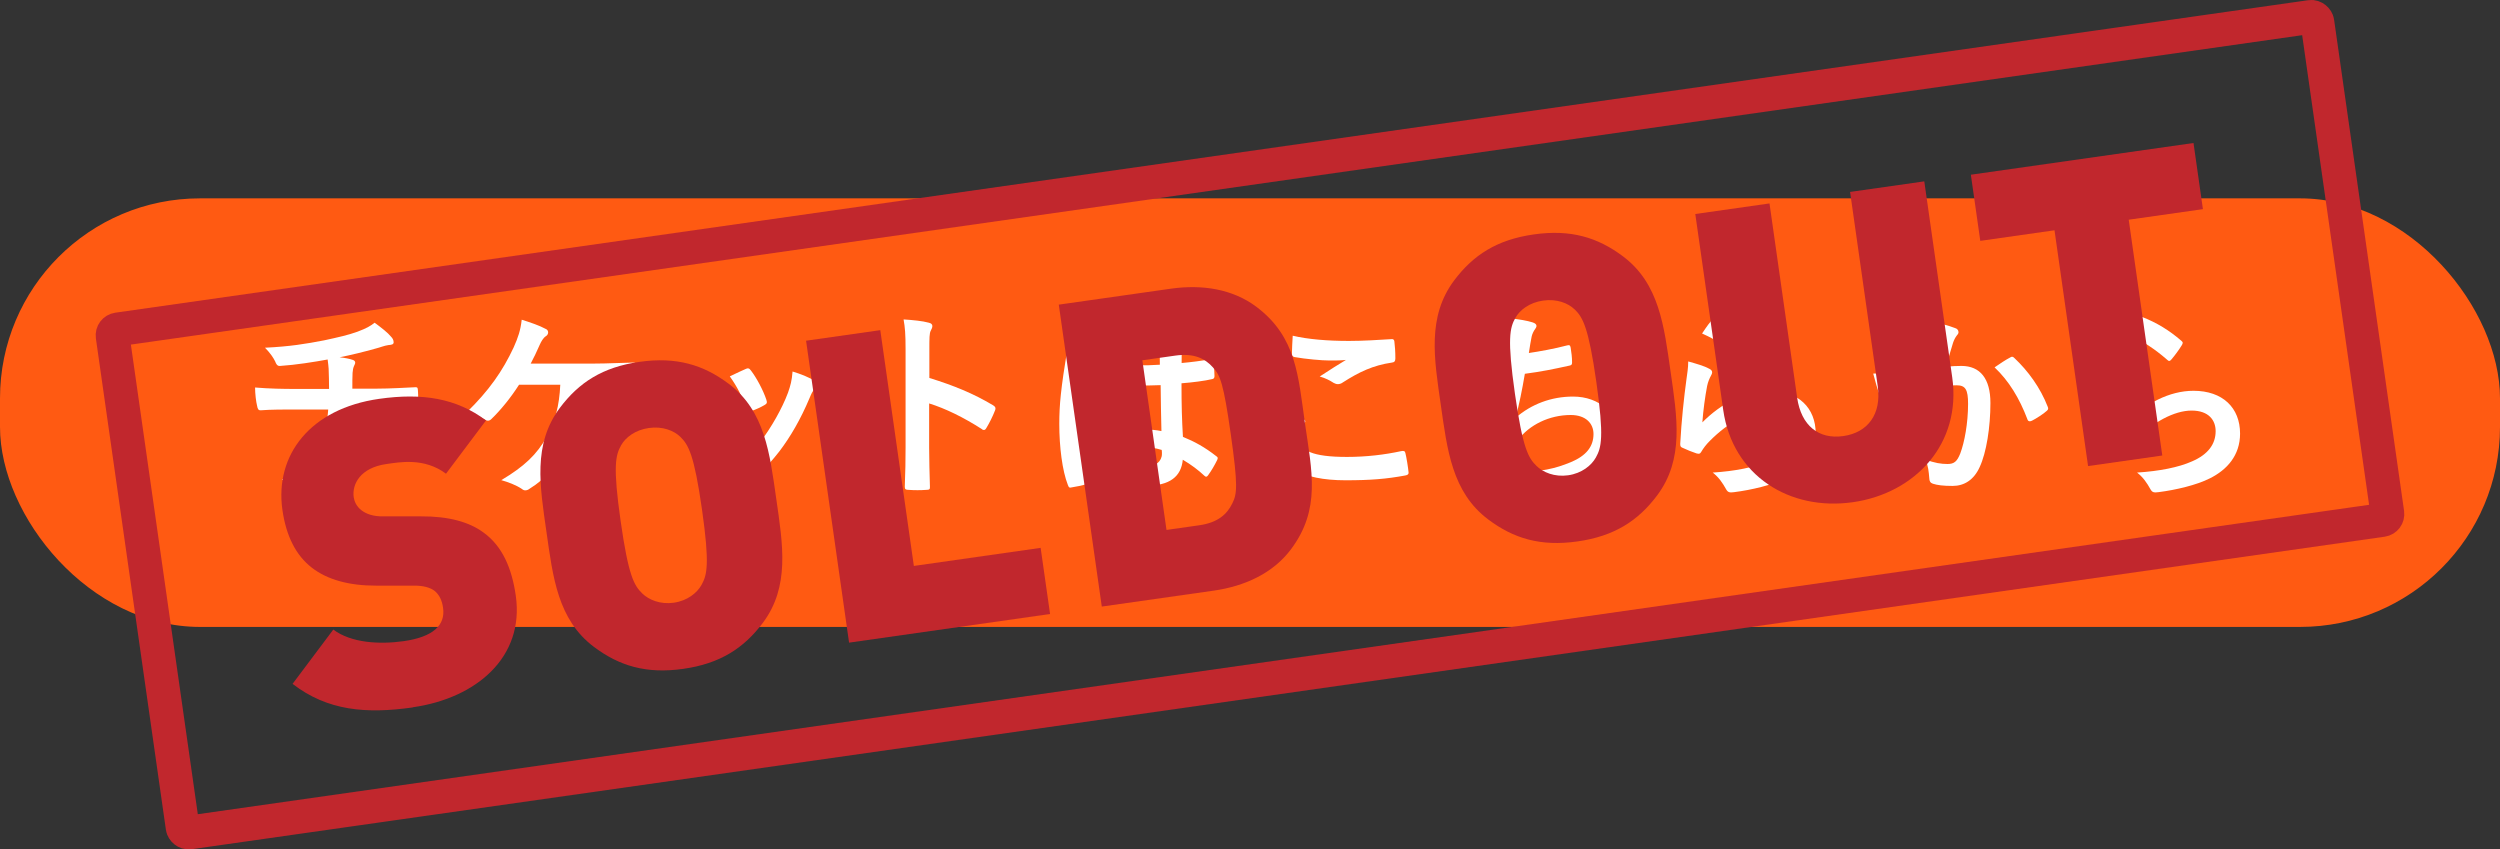 <?xml version="1.0" encoding="UTF-8"?><svg id="_レイヤー_2" xmlns="http://www.w3.org/2000/svg" viewBox="0 0 350 118.91"><rect x="0" y="0" width="350" height="118.91" fill="#333333" stroke="none"/><defs><style>.cls-1{fill:#fff;}.cls-2{fill:#ff5a12;}.cls-3{fill:#c1272d;}.cls-4{fill:none;stroke:#c1272d;stroke-miterlimit:10;stroke-width:4.73px;}</style></defs><g id="_レイヤー_1-2"><rect class="cls-2" y="27.77" width="350" height="60" rx="28" ry="28"/><path class="cls-1" d="M46.07,54.45c0-.9-.03-2.02-.06-2.83-.03-.36-.06-.73-.14-1.29-1.85.34-4.48.76-6.64.9-.42.06-.59-.31-.7-.62-.28-.56-.67-1.15-1.43-1.93,3.5-.17,5.68-.53,8.32-1.04,1.93-.42,3.33-.73,4.62-1.2,1.32-.5,1.79-.78,2.41-1.26.95.7,1.85,1.4,2.3,1.96.22.22.36.48.36.78s-.28.36-.73.39c-.59.08-1.18.34-1.76.48-1.71.48-3.42.9-5.07,1.23.73.08,1.37.2,1.82.36.22.06.36.2.36.39,0,.14-.08.28-.17.48-.11.25-.17.53-.2.95-.03.62-.03,1.26-.03,2.21h3.47c1.76,0,4.14-.14,5.4-.2.28,0,.28.14.31.45.06.73.03,1.6,0,2.24-.03.39-.03.5-.36.5-1.76-.06-3.39-.08-5.43-.08h-3.44c-.22,2.38-.62,4.06-1.4,5.63-.98,2.07-2.63,4.03-4.45,5.24-.17.11-.31.2-.48.2-.14,0-.31-.06-.5-.17-1.01-.53-2.04-.87-2.97-1.06,2.8-1.65,4.09-3.08,5.24-5.18.73-1.43,1.12-2.91,1.23-4.65h-4.98c-1.01,0-3.08,0-4.45.11-.36.03-.45-.2-.53-.64-.14-.53-.28-1.68-.28-2.55,1.99.17,4.06.2,5.43.2h4.93Z"/><path class="cls-1" d="M81.94,53.87c-.25,3.72-.87,6.02-2.27,8.57-1.37,2.44-3.25,4.59-5.54,5.99-.17.14-.39.22-.59.22-.17,0-.31-.06-.48-.2-.84-.56-1.9-.95-2.88-1.23,3.25-1.93,5.01-3.64,6.33-6.02,1.2-2.16,1.79-4.34,1.93-7.34h-5.77c-1.18,1.85-2.6,3.58-3.89,4.82-.14.14-.31.22-.48.22-.14,0-.28-.06-.39-.14-.7-.45-1.76-.84-2.6-1.01,3.14-3.05,5.07-5.82,6.61-9.13.62-1.4.95-2.35,1.12-3.86,1.09.34,2.49.81,3.36,1.29.22.08.34.28.34.48s-.11.42-.31.53c-.39.25-.67.78-.84,1.15-.42.98-.92,1.99-1.29,2.69h8.99c1.74,0,3.61-.11,5.38-.14.34,0,.45.14.45.5.03.76.03,1.51,0,2.27,0,.28-.11.45-.39.45-1.15-.06-3.42-.11-5.12-.11h-1.65Z"/><path class="cls-1" d="M98.74,53c.31-.14.5-.11.73.2.98,1.23,1.88,2.66,2.41,4.14.06.2.11.31.11.42,0,.17-.11.25-.34.39-.67.39-1.15.62-1.79.87-.39.14-.56,0-.7-.39-.64-1.62-1.51-3.16-2.63-4.51.95-.53,1.62-.84,2.21-1.12ZM114.11,53.36c.22.17.36.31.36.48s-.08.31-.31.5c-.42.36-.62.92-.84,1.43-1.2,2.86-2.66,5.4-4.23,7.45-1.85,2.35-3.39,3.84-5.77,5.4-.22.17-.45.31-.67.31-.14,0-.31-.06-.45-.2-.7-.56-1.34-.87-2.38-1.18,3.36-2.21,5.04-3.64,6.72-5.82,1.4-1.82,2.97-4.56,3.78-6.75.36-1.04.53-1.65.64-2.97,1.18.36,2.44.87,3.14,1.34ZM104.4,51.65c.31-.14.5-.11.73.22.76.98,1.71,2.74,2.16,4.09.14.42.08.56-.28.76-.53.31-1.15.59-1.93.87-.31.11-.42-.03-.56-.42-.64-1.65-1.29-3-2.35-4.48,1.12-.53,1.76-.84,2.24-1.04Z"/><path class="cls-1" d="M130.1,52.91c3.42,1.06,6.13,2.16,8.9,3.81.31.17.45.36.31.73-.36.92-.81,1.79-1.2,2.44-.11.2-.22.31-.36.31-.08,0-.2-.03-.31-.14-2.58-1.65-5.1-2.88-7.36-3.58v6.19c0,1.82.06,3.47.11,5.49.03.34-.11.42-.5.42-.81.06-1.68.06-2.49,0-.39,0-.53-.08-.53-.42.08-2.07.11-3.72.11-5.52v-13.78c0-2.1-.08-3.02-.28-4.14,1.29.08,2.69.22,3.5.45.39.08.53.25.53.48,0,.17-.08.39-.22.64-.2.36-.2,1.06-.2,2.63v4Z"/><path class="cls-1" d="M152.84,46.45c.31.17.42.34.42.56,0,.2-.08.39-.2.62-.2.34-.31.73-.5,1.54-.92,4.23-1.4,8.15-1.4,10.19,0,1.12,0,2.41.08,3.58.56-1.29,1.15-2.49,1.74-3.89.39.9.62,1.29.98,1.76.11.14.17.25.17.39s-.06.28-.17.45c-.98,2.21-1.32,3.44-1.43,4.26-.11.78-.06,1.2-.03,1.48.03.2-.08.28-.34.36-.53.2-1.34.36-2.1.48-.31.08-.42.06-.56-.34-.78-1.99-1.2-5.32-1.2-8.54,0-2.69.22-4.93,1.15-10.61.14-.98.31-2.18.2-3.3,1.12.28,2.63.73,3.19,1.01ZM162.47,53.92c-1.9.06-3.86.11-5.77-.03-.36,0-.48-.08-.5-.36-.11-.67-.2-1.68-.2-2.55,2.1.2,4.28.22,6.38.08,0-1.01-.03-1.9-.03-2.94-.03-1.01-.11-1.74-.36-2.74,1.62.14,2.46.25,3.39.53.31.08.5.22.5.48,0,.14-.06.22-.17.48-.11.25-.2.62-.22.98-.06.95-.06,1.68-.06,2.97,1.32-.11,2.77-.31,3.98-.5.34-.08.39.03.45.34.11.5.17,1.4.17,1.99,0,.25-.11.39-.31.42-1.01.25-2.86.48-4.31.59,0,3.14.06,5.1.2,7.5,1.65.67,3.08,1.46,4.65,2.69.25.17.28.25.14.56-.36.73-.81,1.51-1.29,2.16-.08.11-.17.17-.25.17s-.17-.06-.25-.14c-.87-.81-1.79-1.51-3.02-2.24-.22,2.35-1.82,3.64-5.12,3.64s-5.01-1.51-5.01-3.92,2.07-3.95,4.9-3.95c.73,0,1.57.08,2.24.22-.06-2.16-.08-4.2-.11-6.41ZM160.2,62.63c-1.32,0-2.1.48-2.1,1.34s.62,1.4,2.27,1.4c1.4,0,2.3-.81,2.3-1.82,0-.2,0-.34-.03-.56-.9-.28-1.65-.36-2.44-.36Z"/><path class="cls-1" d="M182.52,58.71c.25.14.28.28.14.5-.42.64-.73,1.57-.73,2.13,0,1.76,1.82,2.63,6.64,2.63,2.72,0,5.29-.31,7.59-.81.39-.08.53,0,.59.25.14.53.39,2.04.45,2.74.03.25-.14.36-.48.42-2.6.48-4.79.67-8.34.67-6.27,0-9.49-2.02-9.49-5.66,0-1.15.42-2.35,1.48-4,.73.36,1.43.73,2.16,1.12ZM188.85,47.73c2.04,0,4.14-.14,5.94-.25.28-.03.39.08.42.31.08.64.14,1.43.14,2.38,0,.39-.14.56-.48.59-2.66.39-4.59,1.32-6.86,2.77-.22.17-.48.25-.7.25-.2,0-.39-.06-.59-.17-.56-.36-1.15-.67-1.96-.9,1.46-.95,2.69-1.74,3.67-2.32-.62.08-1.48.08-2.3.08-1.06,0-3.33-.2-4.9-.48-.25-.06-.36-.17-.36-.5,0-.67.06-1.48.11-2.49,2.13.5,4.82.73,7.87.73Z"/><path class="cls-1" d="M211.25,47.26c.11-1.23.08-1.96-.06-2.72,1.6.17,2.63.36,3.36.59.36.11.56.28.56.5,0,.14-.11.34-.2.45-.2.25-.42.73-.48,1.04-.14.76-.25,1.32-.39,2.3,1.4-.2,3.7-.62,5.26-1.04.39-.11.53-.08.59.28.11.64.2,1.4.2,2.07,0,.31-.08.39-.34.45-2.41.53-3.92.84-6.27,1.15-.39,2.32-.78,4.2-1.29,6.16,2.18-1.9,4.98-2.97,8.04-2.97,3.72,0,6.24,2.41,6.24,5.29,0,2.46-1.04,4.28-3.19,5.66-1.68,1.09-4.09,1.76-7.14,2.24-.7.11-1.37.2-2.07.2-.28,0-.48-.14-.7-.67-.45-.92-.87-1.46-1.51-1.99,4.09-.25,5.8-.62,8.04-1.54,2.16-.9,3.19-2.18,3.19-3.95,0-1.46-1.06-2.66-3.19-2.66-3.02,0-5.8,1.4-7.36,3.47-.25.36-.53.7-.78,1.06-.2.34-.28.45-.53.42-.62-.06-1.54-.36-2.1-.62-.45-.2-.62-.31-.62-.56,0-.11.03-.31.11-.56.14-.48.25-.9.36-1.32.62-2.46,1.01-4.54,1.48-7.34-1.51.11-3.28.25-4.7.25-.31,0-.48-.14-.53-.39-.08-.34-.28-1.51-.39-2.44,2.18,0,3.92-.08,6.08-.25.14-.98.25-1.9.34-2.58Z"/><path class="cls-1" d="M239.25,51.6c.31.14.45.31.45.53,0,.14-.06.28-.14.42-.25.45-.45.95-.56,1.48-.28,1.43-.56,3.5-.67,5.1,2.58-2.6,5.94-4.42,9.35-4.42,4.09,0,6.52,2.38,6.52,5.99,0,3.05-1.82,5.07-4.23,6.27-1.88.95-4.76,1.62-7.17,1.93-.62.08-.87.06-1.12-.36-.53-.95-1.04-1.71-1.9-2.38,3.14-.2,5.82-.73,7.7-1.57,2.27-.98,3.3-2.44,3.3-4.23,0-1.51-.95-2.88-3.36-2.88s-5.43,1.6-8.06,4.26c-.5.5-.87.98-1.2,1.54-.17.28-.28.28-.64.2-.64-.22-1.32-.48-1.9-.76-.28-.11-.39-.17-.39-.56.17-3.25.53-6.55.87-9.04.11-.84.25-1.57.25-2.52,1.09.31,2.27.64,2.91,1.01ZM239.95,44.51c.14-.14.31-.22.53-.14,2.07.81,3.81,1.88,5.49,3.33.14.11.2.2.2.31,0,.08-.06.2-.14.34-.36.59-.95,1.4-1.43,1.96-.11.14-.22.22-.31.22-.11,0-.2-.06-.34-.2-1.57-1.37-3.44-2.66-5.66-3.64.67-1.01,1.2-1.74,1.65-2.18Z"/><path class="cls-1" d="M270.1,48.13c.14-.84.28-1.93.28-3.11,1.46.31,2.24.5,3.36.92.28.08.45.31.45.56,0,.14-.06.28-.2.42-.28.36-.42.67-.56,1.06-.36,1.15-.64,2.18-1.01,3.36.76-.08,1.6-.11,2.18-.11,2.63,0,4.06,1.79,4.06,5.18s-.56,6.97-1.51,8.99c-.81,1.79-2.16,2.63-3.78,2.63-1.34,0-2.16-.11-2.77-.31-.34-.11-.5-.36-.5-.78-.08-.9-.14-1.68-.53-2.6,1.26.48,2.21.62,3.08.62.92,0,1.34-.34,1.79-1.48.59-1.57,1.09-4.23,1.09-6.94,0-1.99-.36-2.6-1.6-2.6-.67,0-1.54.08-2.35.2-1.85,5.38-3.44,9.24-5.63,13.16-.17.36-.39.42-.73.25-.5-.25-1.6-.92-1.93-1.23-.14-.14-.22-.25-.22-.42,0-.08.03-.2.11-.31,2.24-3.89,3.7-6.86,5.12-10.98-1.09.17-1.99.34-2.74.48-.73.14-1.18.31-1.54.45-.39.14-.73.08-.9-.36-.25-.64-.56-1.65-.87-2.88,1.23,0,2.46-.08,3.7-.2,1.18-.11,2.21-.25,3.3-.42.45-1.6.64-2.58.84-3.53ZM281.5,50c.2-.11.34-.06.53.14,1.9,1.79,3.61,4.12,4.65,6.8.11.25.08.39-.11.56-.48.45-1.54,1.12-2.1,1.4-.28.14-.56.11-.64-.22-1.12-2.94-2.58-5.35-4.59-7.25.7-.48,1.51-1.04,2.27-1.43Z"/><path class="cls-1" d="M298.66,51.6c.31.14.45.31.45.53,0,.14-.06.28-.14.42-.25.45-.45.95-.56,1.48-.28,1.43-.56,3.5-.67,5.1,2.58-2.6,5.94-4.42,9.35-4.42,4.09,0,6.52,2.38,6.52,5.99,0,3.05-1.82,5.07-4.23,6.27-1.88.95-4.76,1.62-7.17,1.93-.62.08-.87.06-1.12-.36-.53-.95-1.04-1.71-1.9-2.38,3.14-.2,5.82-.73,7.7-1.57,2.27-.98,3.3-2.44,3.3-4.23,0-1.51-.95-2.88-3.36-2.88s-5.43,1.6-8.06,4.26c-.5.5-.87.98-1.2,1.54-.17.28-.28.28-.64.2-.64-.22-1.32-.48-1.9-.76-.28-.11-.39-.17-.39-.56.17-3.25.53-6.55.87-9.04.11-.84.25-1.57.25-2.52,1.09.31,2.27.64,2.91,1.01ZM299.36,44.51c.14-.14.31-.22.53-.14,2.07.81,3.81,1.88,5.49,3.33.14.11.2.2.2.31,0,.08-.06.2-.14.34-.36.59-.95,1.4-1.43,1.96-.11.14-.22.22-.31.22-.11,0-.2-.06-.34-.2-1.57-1.37-3.44-2.66-5.66-3.64.67-1.01,1.2-1.74,1.65-2.18Z"/><path class="cls-3" d="M57.78,99.04c-6.47.92-11.92.49-16.82-3.3l5.7-7.6c2.51,1.88,6.48,2.1,9.86,1.62,4.1-.58,5.86-2.23,5.51-4.66-.14-1.01-.5-1.81-1.19-2.38-.61-.46-1.56-.75-2.95-.73h-5.21c-3.82.01-6.84-.83-9.02-2.51-2.25-1.74-3.6-4.46-4.12-8.08-1.1-7.72,3.92-14.19,13.53-15.56,6.05-.86,10.83-.09,14.97,3.02l-5.6,7.46c-3.05-2.29-6.53-1.61-8.37-1.35-3.62.52-4.81,2.81-4.55,4.65.08.53.36,1.28,1.11,1.84.61.46,1.58.87,3.09.83h5.21c3.88-.02,6.78.78,8.81,2.3,2.57,1.88,3.91,4.9,4.47,8.81,1.23,8.61-5.53,14.36-14.43,15.62Z"/><path class="cls-3" d="M106.79,87.21c-2.65,3.53-5.97,5.7-11.14,6.43-5.17.74-8.96-.42-12.49-3.07-5.09-3.82-5.75-9.78-6.66-16.13-.91-6.35-1.93-12.26,1.89-17.35,2.65-3.53,5.97-5.7,11.14-6.43,5.17-.74,8.96.42,12.49,3.07,5.09,3.82,5.75,9.78,6.66,16.13.91,6.35,1.93,12.26-1.89,17.35ZM95.26,61.17c-.92-.9-2.52-1.52-4.42-1.25s-3.27,1.31-3.89,2.43c-.77,1.38-1.16,2.89-.06,10.61,1.1,7.72,1.89,9,3.01,10.11.92.9,2.53,1.58,4.43,1.31,1.9-.27,3.26-1.37,3.88-2.49.77-1.38,1.17-2.83.07-10.55-1.1-7.72-1.9-9.06-3.02-10.17Z"/><path class="cls-3" d="M118.87,89.97l-6.02-42.27,10.39-1.48,4.7,33.01,17.75-2.53,1.32,9.26-28.14,4.01Z"/><path class="cls-3" d="M180.73,76.91c-2.49,3.32-6.41,5.15-10.81,5.78l-15.67,2.23-6.02-42.27,15.67-2.23c4.39-.63,8.67.04,11.99,2.53,5.63,4.23,5.86,9.71,6.81,16.35.95,6.65,2.25,11.98-1.97,17.61ZM169.83,51.45c-1.15-1.29-2.71-2.04-5.33-1.66l-4.57.65,3.38,23.75,4.57-.65c2.61-.37,3.9-1.53,4.65-3.08.66-1.31.8-2.48-.22-9.66-1.01-7.12-1.48-8.27-2.48-9.34Z"/><path class="cls-3" d="M231.99,69.37c-2.65,3.53-5.97,5.7-11.14,6.43-5.17.74-8.96-.42-12.49-3.07-5.09-3.82-5.75-9.78-6.66-16.13-.91-6.35-1.93-12.26,1.89-17.35,2.65-3.53,5.97-5.7,11.14-6.43,5.17-.74,8.96.42,12.49,3.07,5.09,3.82,5.75,9.78,6.66,16.13s1.93,12.26-1.89,17.35ZM220.46,43.33c-.92-.9-2.52-1.52-4.42-1.25-1.9.27-3.27,1.31-3.89,2.43-.77,1.38-1.16,2.89-.06,10.61,1.1,7.72,1.89,9,3.02,10.11.92.9,2.53,1.58,4.43,1.31s3.26-1.37,3.88-2.49c.77-1.38,1.17-2.83.07-10.55-1.1-7.72-1.9-9.06-3.02-10.17Z"/><path class="cls-3" d="M259.38,70.31c-8.79,1.25-16.81-3.66-18.13-12.92l-3.91-27.43,10.39-1.48,3.87,27.19c.56,3.92,3.02,5.87,6.46,5.38,3.44-.49,5.38-3.07,4.82-6.99l-3.87-27.19,10.39-1.48,3.91,27.43c1.32,9.26-5.14,16.24-13.92,17.49Z"/><path class="cls-3" d="M298.02,30.76l4.7,33.01-10.39,1.48-4.7-33.01-10.39,1.48-1.32-9.26,31.17-4.44,1.32,9.26-10.39,1.48Z"/><rect class="cls-4" x="19.11" y="23.89" width="311.78" height="71.14" rx=".83" ry=".83" transform="translate(-6.64 25.28) rotate(-8.11)"/></g></svg>